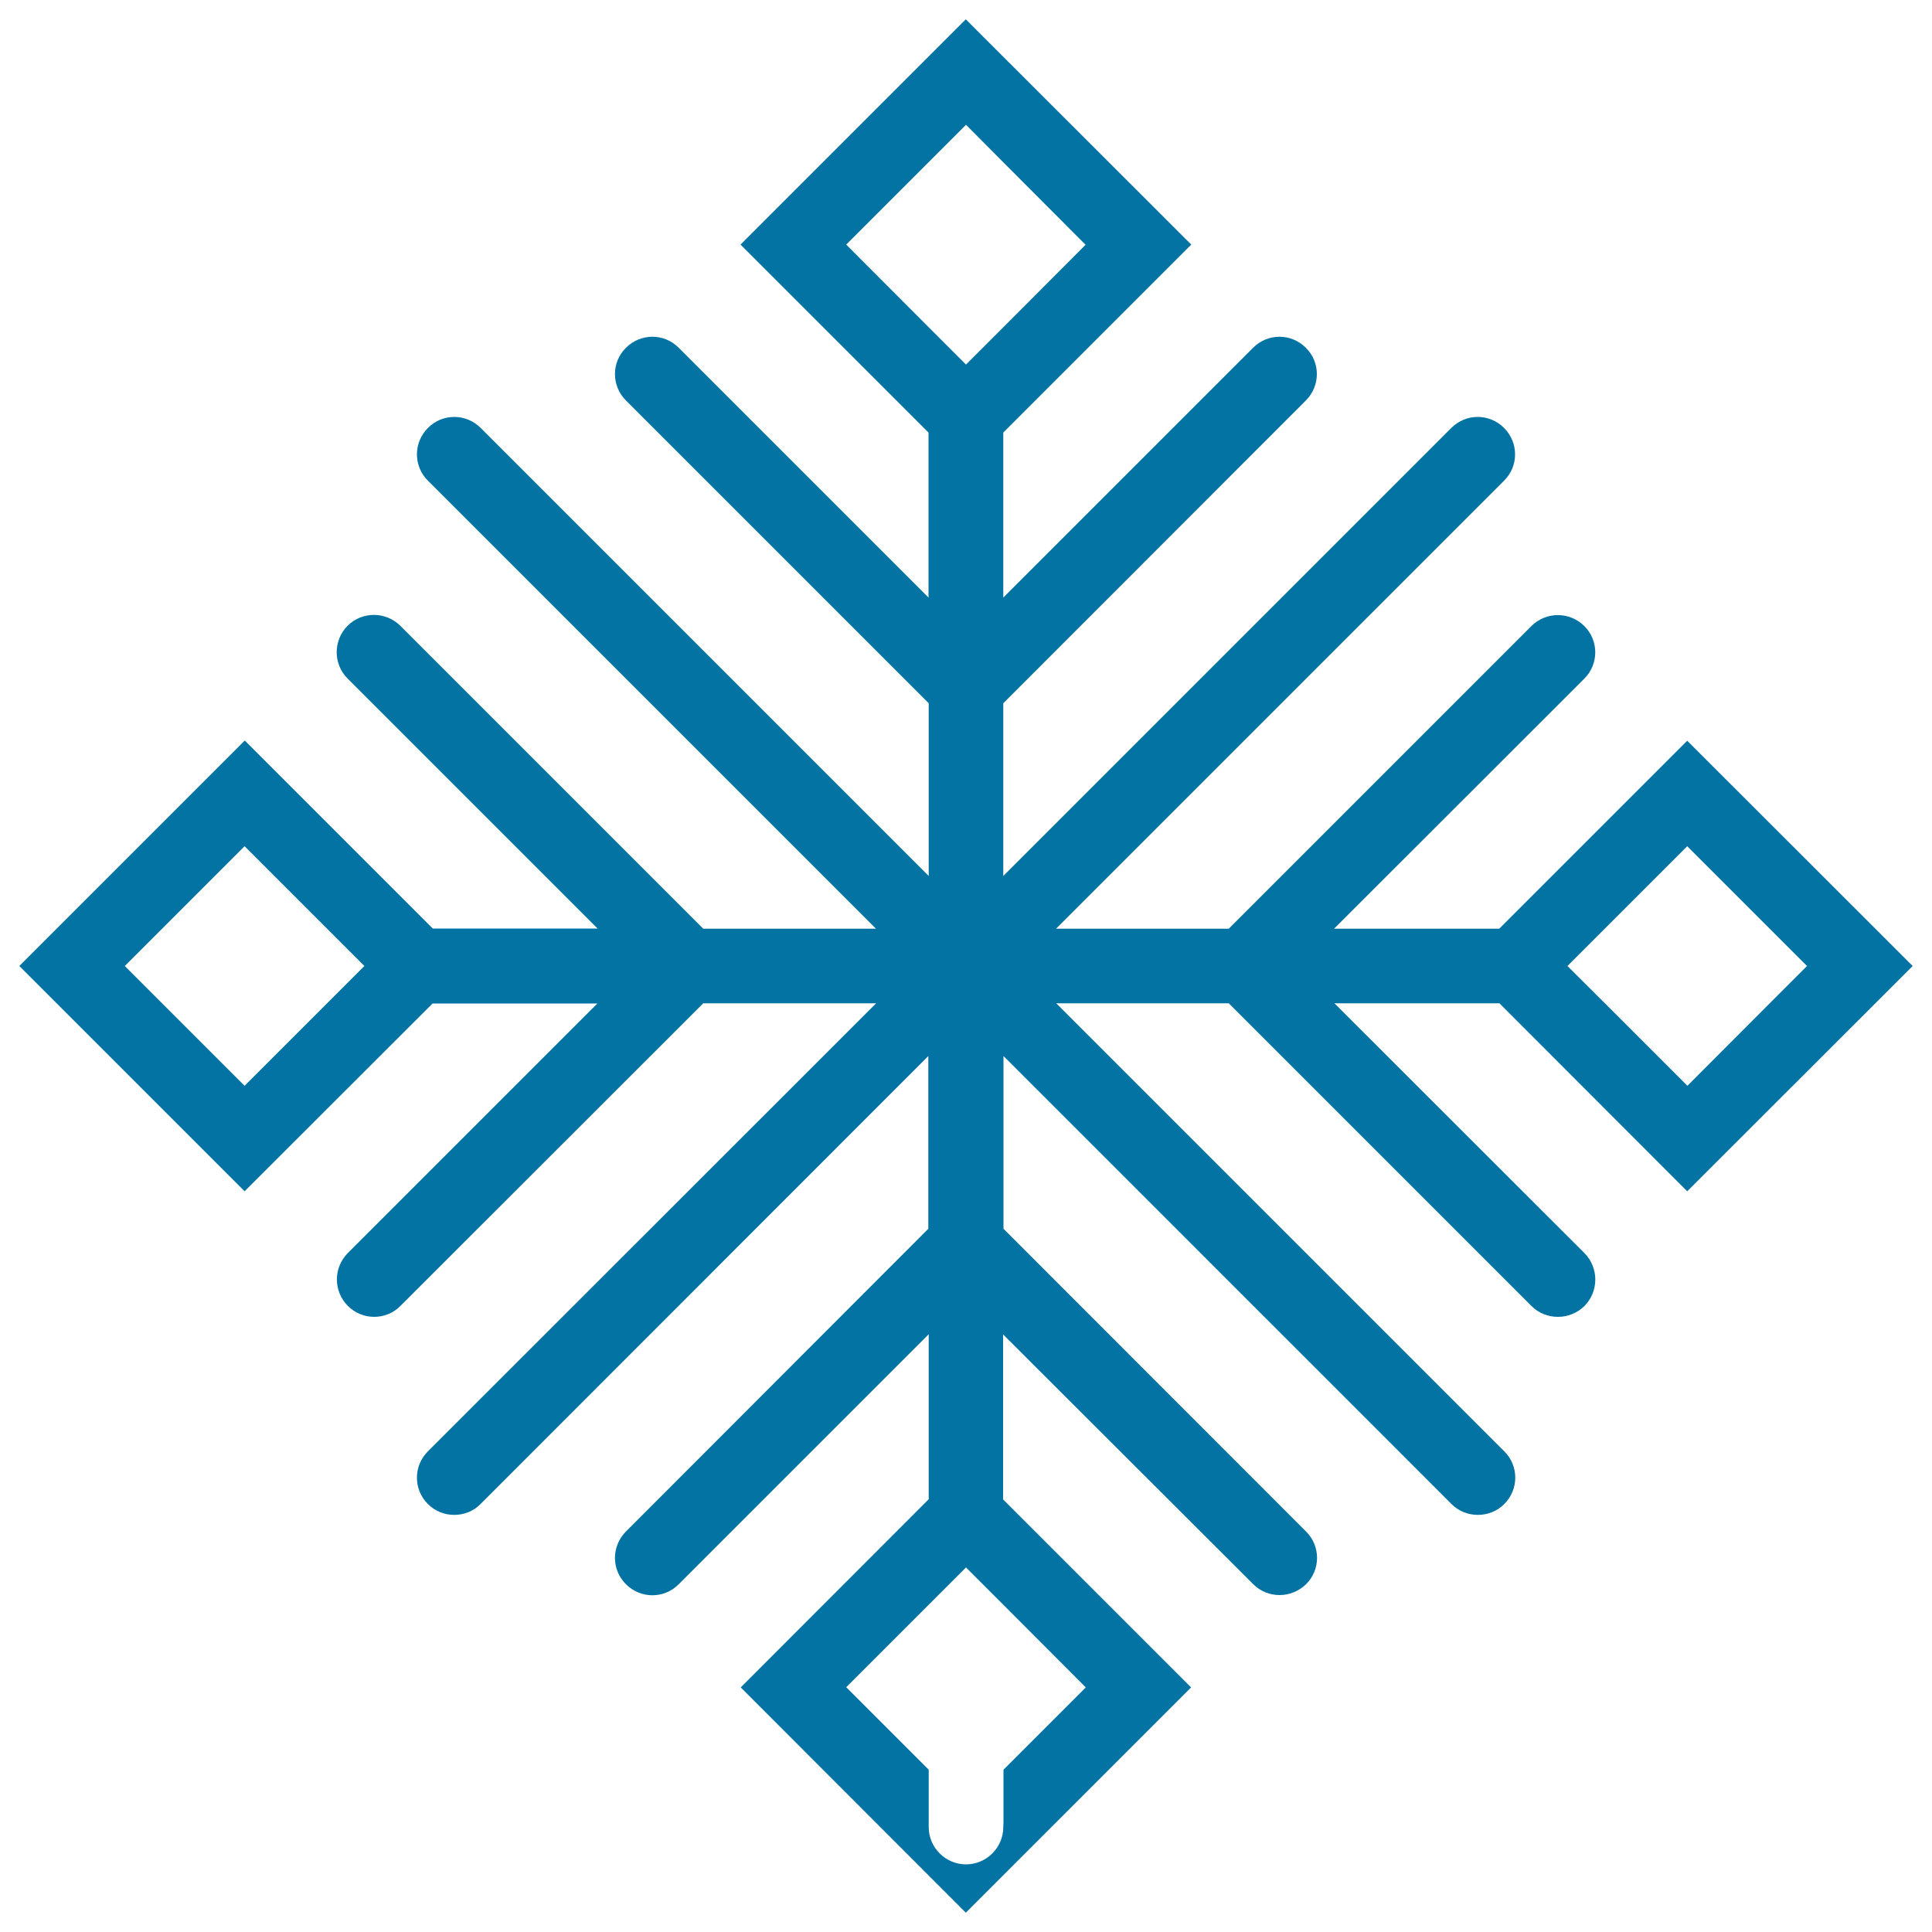 <svg xmlns="http://www.w3.org/2000/svg" viewBox="0 0 1000 1000" style="fill:#0273a2">
<title>Snowflake SVG icon</title>
<g><path d="M480.7,489.2v2.3c0,10.7,8.6,19.3,19.3,19.3s19.3-8.6,19.3-19.3v-2.4L500,508.5L480.7,489.2z"/><polygon points="500,496 480.7,476.7 480.7,504 500,523.3 519.3,503.9 519.3,476.6 "/><path d="M873.3,616.6L990,500L873.3,383.4l-97.3,97.3h-85.5L820,351.3c7.6-7.5,7.6-19.8,0-27.3c-7.6-7.5-19.7-7.5-27.3,0L636,480.7h-89.4l231.9-231.9c7.6-7.5,7.6-19.7,0-27.3c-7.6-7.6-19.7-7.6-27.3,0L519.3,453.4V364l156.6-156.7c7.6-7.6,7.6-19.8,0-27.3c-7.6-7.6-19.7-7.6-27.3,0L519.3,309.3v-85.4l97.3-97.3L499.9,10L383.3,126.6l97.3,97.3v85.4L351.3,180c-7.5-7.6-19.7-7.6-27.3,0c-7.6,7.5-7.6,19.7,0,27.3L480.7,364v89.4L248.8,221.5c-7.6-7.6-19.8-7.6-27.3,0c-7.6,7.6-7.6,19.8,0,27.3l231.9,231.9H364L207.2,323.9c-7.6-7.5-19.8-7.5-27.3,0c-7.5,7.6-7.5,19.8,0,27.3l129.4,129.4H224l-97.3-97.3L10,500l116.6,116.6l97.3-97.2h85.3L180,648.6c-7.5,7.6-7.5,19.7,0,27.3c3.8,3.8,8.7,5.7,13.7,5.7c4.9,0,9.9-1.9,13.6-5.7l156.7-156.6h89.5L221.5,751.2c-7.6,7.5-7.6,19.8,0,27.3c3.8,3.8,8.7,5.6,13.6,5.6c4.9,0,9.9-1.8,13.6-5.6l231.8-231.9V636L324,792.7c-7.6,7.6-7.6,19.8,0,27.3c7.6,7.6,19.8,7.6,27.3,0l129.4-129.4V776l-97.3,97.4L499.9,990l116.6-116.6l-97.3-97.3v-85.4L648.7,820c3.8,3.8,8.7,5.6,13.6,5.6s9.9-1.9,13.7-5.6c7.6-7.5,7.6-19.8,0-27.3L519.4,636v-89.4l231.9,231.9c3.8,3.8,8.7,5.6,13.6,5.6c5,0,9.9-1.8,13.7-5.6c7.6-7.6,7.6-19.8,0-27.3L546.7,519.3H636L792.7,676c3.8,3.8,8.7,5.6,13.7,5.6s9.9-1.9,13.7-5.6c7.5-7.6,7.5-19.8,0-27.4L690.7,519.3h85.4L873.3,616.6z M188.6,500l-19.3,19.3L126.6,562l-42.7-42.7L64.6,500l19.3-19.3l42.7-42.7l42.7,42.7L188.6,500z M480.7,83.9L500,64.6L519.3,84l42.6,42.7l-42.6,42.7L500,188.7l-19.3-19.3L438,126.6L480.7,83.9z M519.3,945.7c0,10.6-8.7,19.3-19.3,19.3s-19.3-8.7-19.3-19.3v-2.3V916L438,873.3l42.7-42.7l19.3-19.3l19.4,19.4l42.6,42.7l-42.6,42.6v27.4L519.3,945.7L519.3,945.7z M811.3,500l19.3-19.3l42.7-42.7l42.7,42.7l19.3,19.3l-19.3,19.3L873.4,562l-42.7-42.7L811.3,500z"/></g>
</svg>